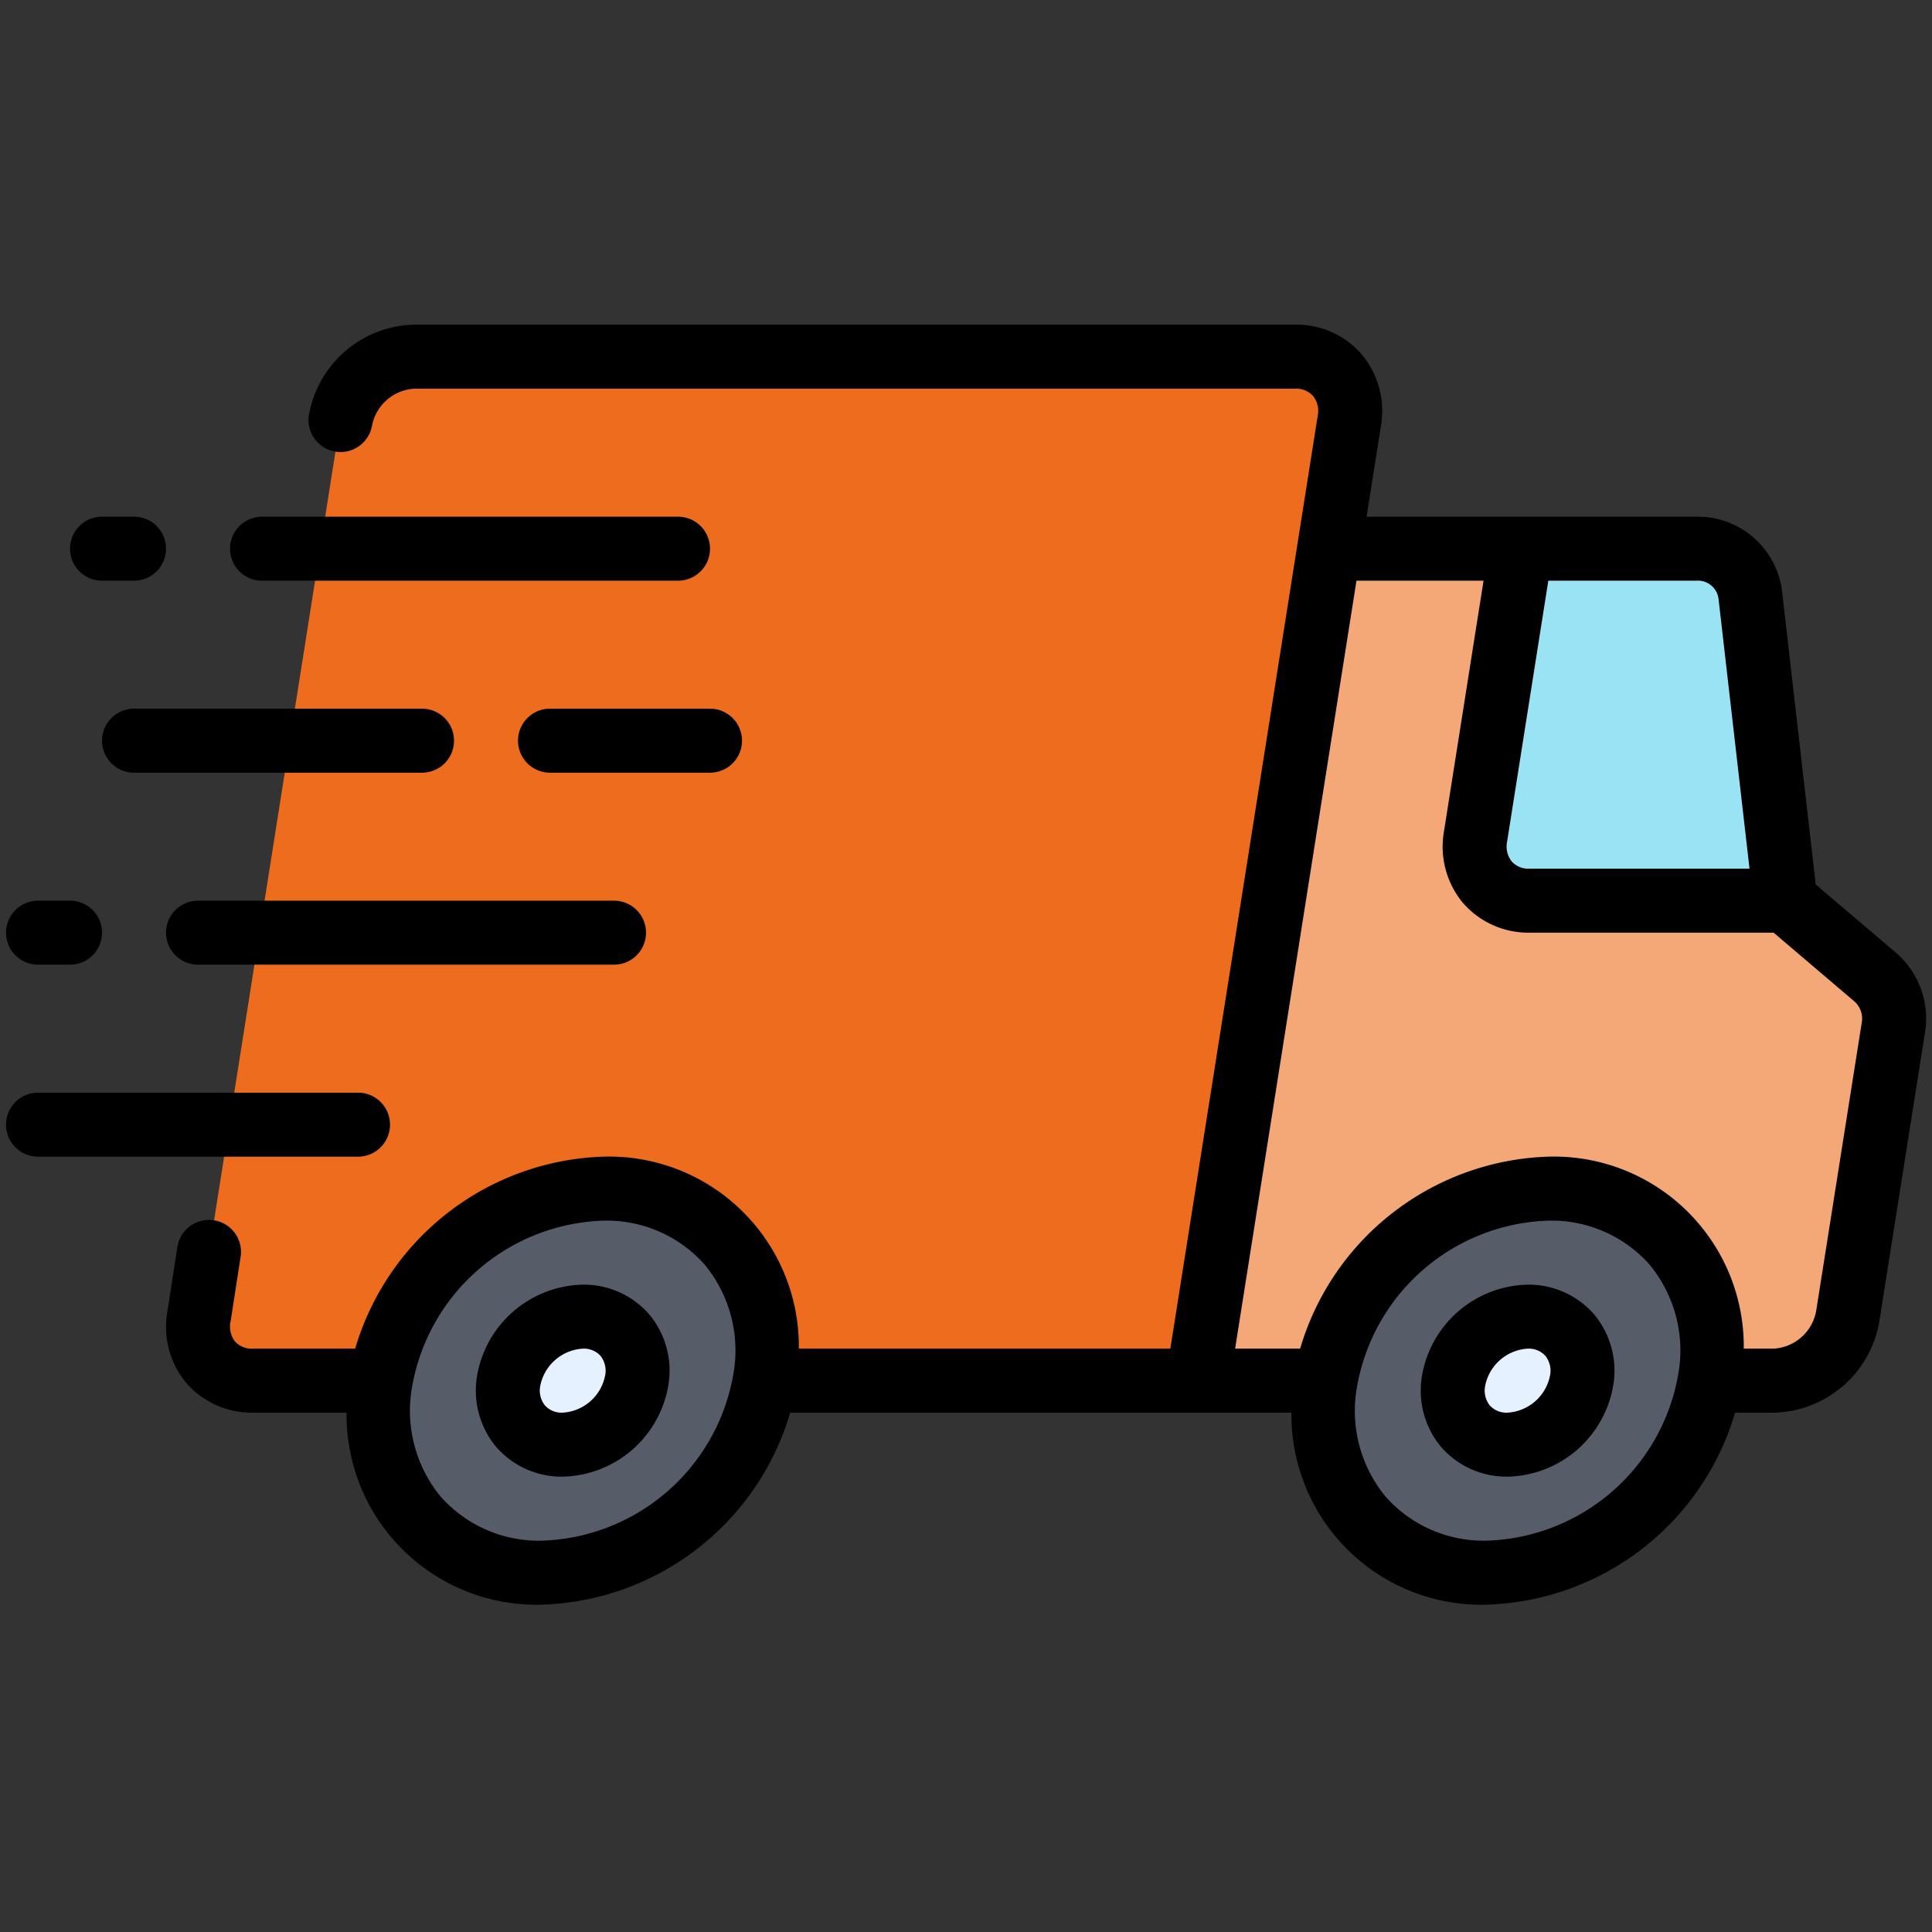 <?xml version="1.0" encoding="UTF-8"?> <svg xmlns="http://www.w3.org/2000/svg" xmlns:xlink="http://www.w3.org/1999/xlink" version="1.1" width="512" height="512" x="0" y="0" viewBox="0 0 64 64" style="enable-background:new 0 0 512 512" xml:space="preserve" class=""><rect x="0" y="0" width="64" height="64" fill="#333333" stroke="none"/><g transform="matrix(1.06,0,0,1.06,-1.92,-1.964)"><g data-name="12-Fast Delivery"><path fill="#f4a777" d="M57.238 45h-18l4.106-26h11.472a1.645 1.645 0 0 1 1.697 1.474L57.607 30l2.82 2.4a1.71 1.71 0 0 1 .548 1.6l-1.42 9a2.432 2.432 0 0 1-2.317 2Z" opacity="1" data-original="#ffb657" class=""></path><ellipse cx="49.238" cy="45" fill="#565d69" rx="6.492" ry="5.545" transform="rotate(-42.743 49.238 45)" opacity="1" data-original="#565d69" class=""></ellipse><path fill="#ed6c1d" d="M39.238 45H9.71a1.665 1.665 0 0 1-1.684-2l4.421-28a2.432 2.432 0 0 1 2.316-2H42.29a1.665 1.665 0 0 1 1.684 2Z" opacity="1" data-original="#fc6067" class=""></path><ellipse cx="19.709" cy="45" fill="#565d69" rx="6.492" ry="5.545" transform="rotate(-42.743 19.71 45)" opacity="1" data-original="#565d69" class=""></ellipse><ellipse cx="19.709" cy="45" fill="#e6f1ff" rx="2.164" ry="1.848" transform="rotate(-42.743 19.71 45)" opacity="1" data-original="#e6f1ff" class=""></ellipse><ellipse cx="49.238" cy="45" fill="#e6f1ff" rx="2.164" ry="1.848" transform="rotate(-42.743 49.238 45)" opacity="1" data-original="#e6f1ff" class=""></ellipse><path fill="#99e3f4" d="M56.513 20.474 57.607 30h-8a1.665 1.665 0 0 1-1.684-2l1.42-9h5.473a1.645 1.645 0 0 1 1.697 1.474Z" opacity="1" data-original="#99e3f4"></path><path d="M15 26H6a1 1 0 0 1 0-2h9a1 1 0 0 1 0 2Zm-5-6h13a1 1 0 0 0 0-2H10a1 1 0 0 0 0 2ZM3 32h1a1 1 0 0 0 0-2H3a1 1 0 0 0 0 2Zm22-7a1 1 0 0 0-1-1h-5a1 1 0 0 0 0 2h5a1 1 0 0 0 1-1ZM5 20h1a1 1 0 0 0 0-2H5a1 1 0 0 0 0 2Zm3 12h13a1 1 0 0 0 0-2H8a1 1 0 0 0 0 2Zm6 5a1 1 0 0 0-1-1H3a1 1 0 0 0 0 2h10a1 1 0 0 0 1-1Zm47.964-2.845-1.423 9.001A3.422 3.422 0 0 1 57.238 46h-1.203a8.363 8.363 0 0 1-7.744 6 5.934 5.934 0 0 1-6.12-6H26.506a8.363 8.363 0 0 1-7.744 6 5.935 5.935 0 0 1-6.12-6H9.709a2.71 2.71 0 0 1-2.08-.932 2.741 2.741 0 0 1-.586-2.23l.308-1.99a1 1 0 1 1 1.976.305l-.31 2a.75.75 0 0 0 .137.62.7.7 0 0 0 .555.227h3.202a8.365 8.365 0 0 1 7.744-6 5.932 5.932 0 0 1 6.121 6h11.61l4.606-29.156a.757.757 0 0 0-.146-.617.705.705 0 0 0-.557-.227H14.76a1.43 1.43 0 0 0-1.322 1.153 1 1 0 0 1-1.976-.306A3.414 3.414 0 0 1 14.76 12h27.53a2.683 2.683 0 0 1 2.075.925 2.762 2.762 0 0 1 .604 2.228L44.519 18h10.297a2.654 2.654 0 0 1 2.69 2.36l1.049 9.134 2.52 2.144a2.713 2.713 0 0 1 .889 2.517ZM23.839 41.38A4.09 4.09 0 0 0 20.656 40a6.273 6.273 0 0 0-5.96 5.156 4.22 4.22 0 0 0 .884 3.464A4.091 4.091 0 0 0 18.762 50a6.27 6.27 0 0 0 5.959-5.156 4.216 4.216 0 0 0-.882-3.463ZM54.816 20h-4.618l-1.288 8.156a.754.754 0 0 0 .143.617.7.7 0 0 0 .553.227h6.88l-.966-8.412a.651.651 0 0 0-.704-.588Zm-1.448 21.38A4.092 4.092 0 0 0 50.186 40a6.273 6.273 0 0 0-5.96 5.156 4.216 4.216 0 0 0 .882 3.463A4.092 4.092 0 0 0 48.291 50a6.273 6.273 0 0 0 5.96-5.156 4.216 4.216 0 0 0-.883-3.463Zm6.62-7.536a.726.726 0 0 0-.208-.682L57.24 31h-7.634a2.71 2.71 0 0 1-2.074-.928 2.75 2.75 0 0 1-.596-2.228L48.174 20h-3.971L40.41 44h2.032a8.363 8.363 0 0 1 7.744-6 5.934 5.934 0 0 1 6.12 6h.932a1.438 1.438 0 0 0 1.327-1.155ZM22.1 42.928a2.75 2.75 0 0 1 .596 2.228A3.423 3.423 0 0 1 19.394 48a2.714 2.714 0 0 1-2.075-.927 2.76 2.76 0 0 1-.598-2.228A3.426 3.426 0 0 1 20.025 42a2.71 2.71 0 0 1 2.075.928Zm-1.378 1.916a.754.754 0 0 0-.143-.617.7.7 0 0 0-.554-.227 1.442 1.442 0 0 0-1.329 1.156.754.754 0 0 0 .144.617.702.702 0 0 0 .554.227 1.438 1.438 0 0 0 1.327-1.155Zm30.907-1.916a2.751 2.751 0 0 1 .597 2.228A3.424 3.424 0 0 1 48.923 48a2.712 2.712 0 0 1-2.075-.928 2.75 2.75 0 0 1-.597-2.228A3.424 3.424 0 0 1 49.554 42a2.712 2.712 0 0 1 2.075.928Zm-1.378 1.916a.752.752 0 0 0-.143-.617.701.701 0 0 0-.554-.227 1.441 1.441 0 0 0-1.328 1.156.753.753 0 0 0 .142.617.701.701 0 0 0 .555.227 1.441 1.441 0 0 0 1.328-1.156Z" fill="#000000" opacity="1" data-original="#000000" class=""></path></g></g></svg> 